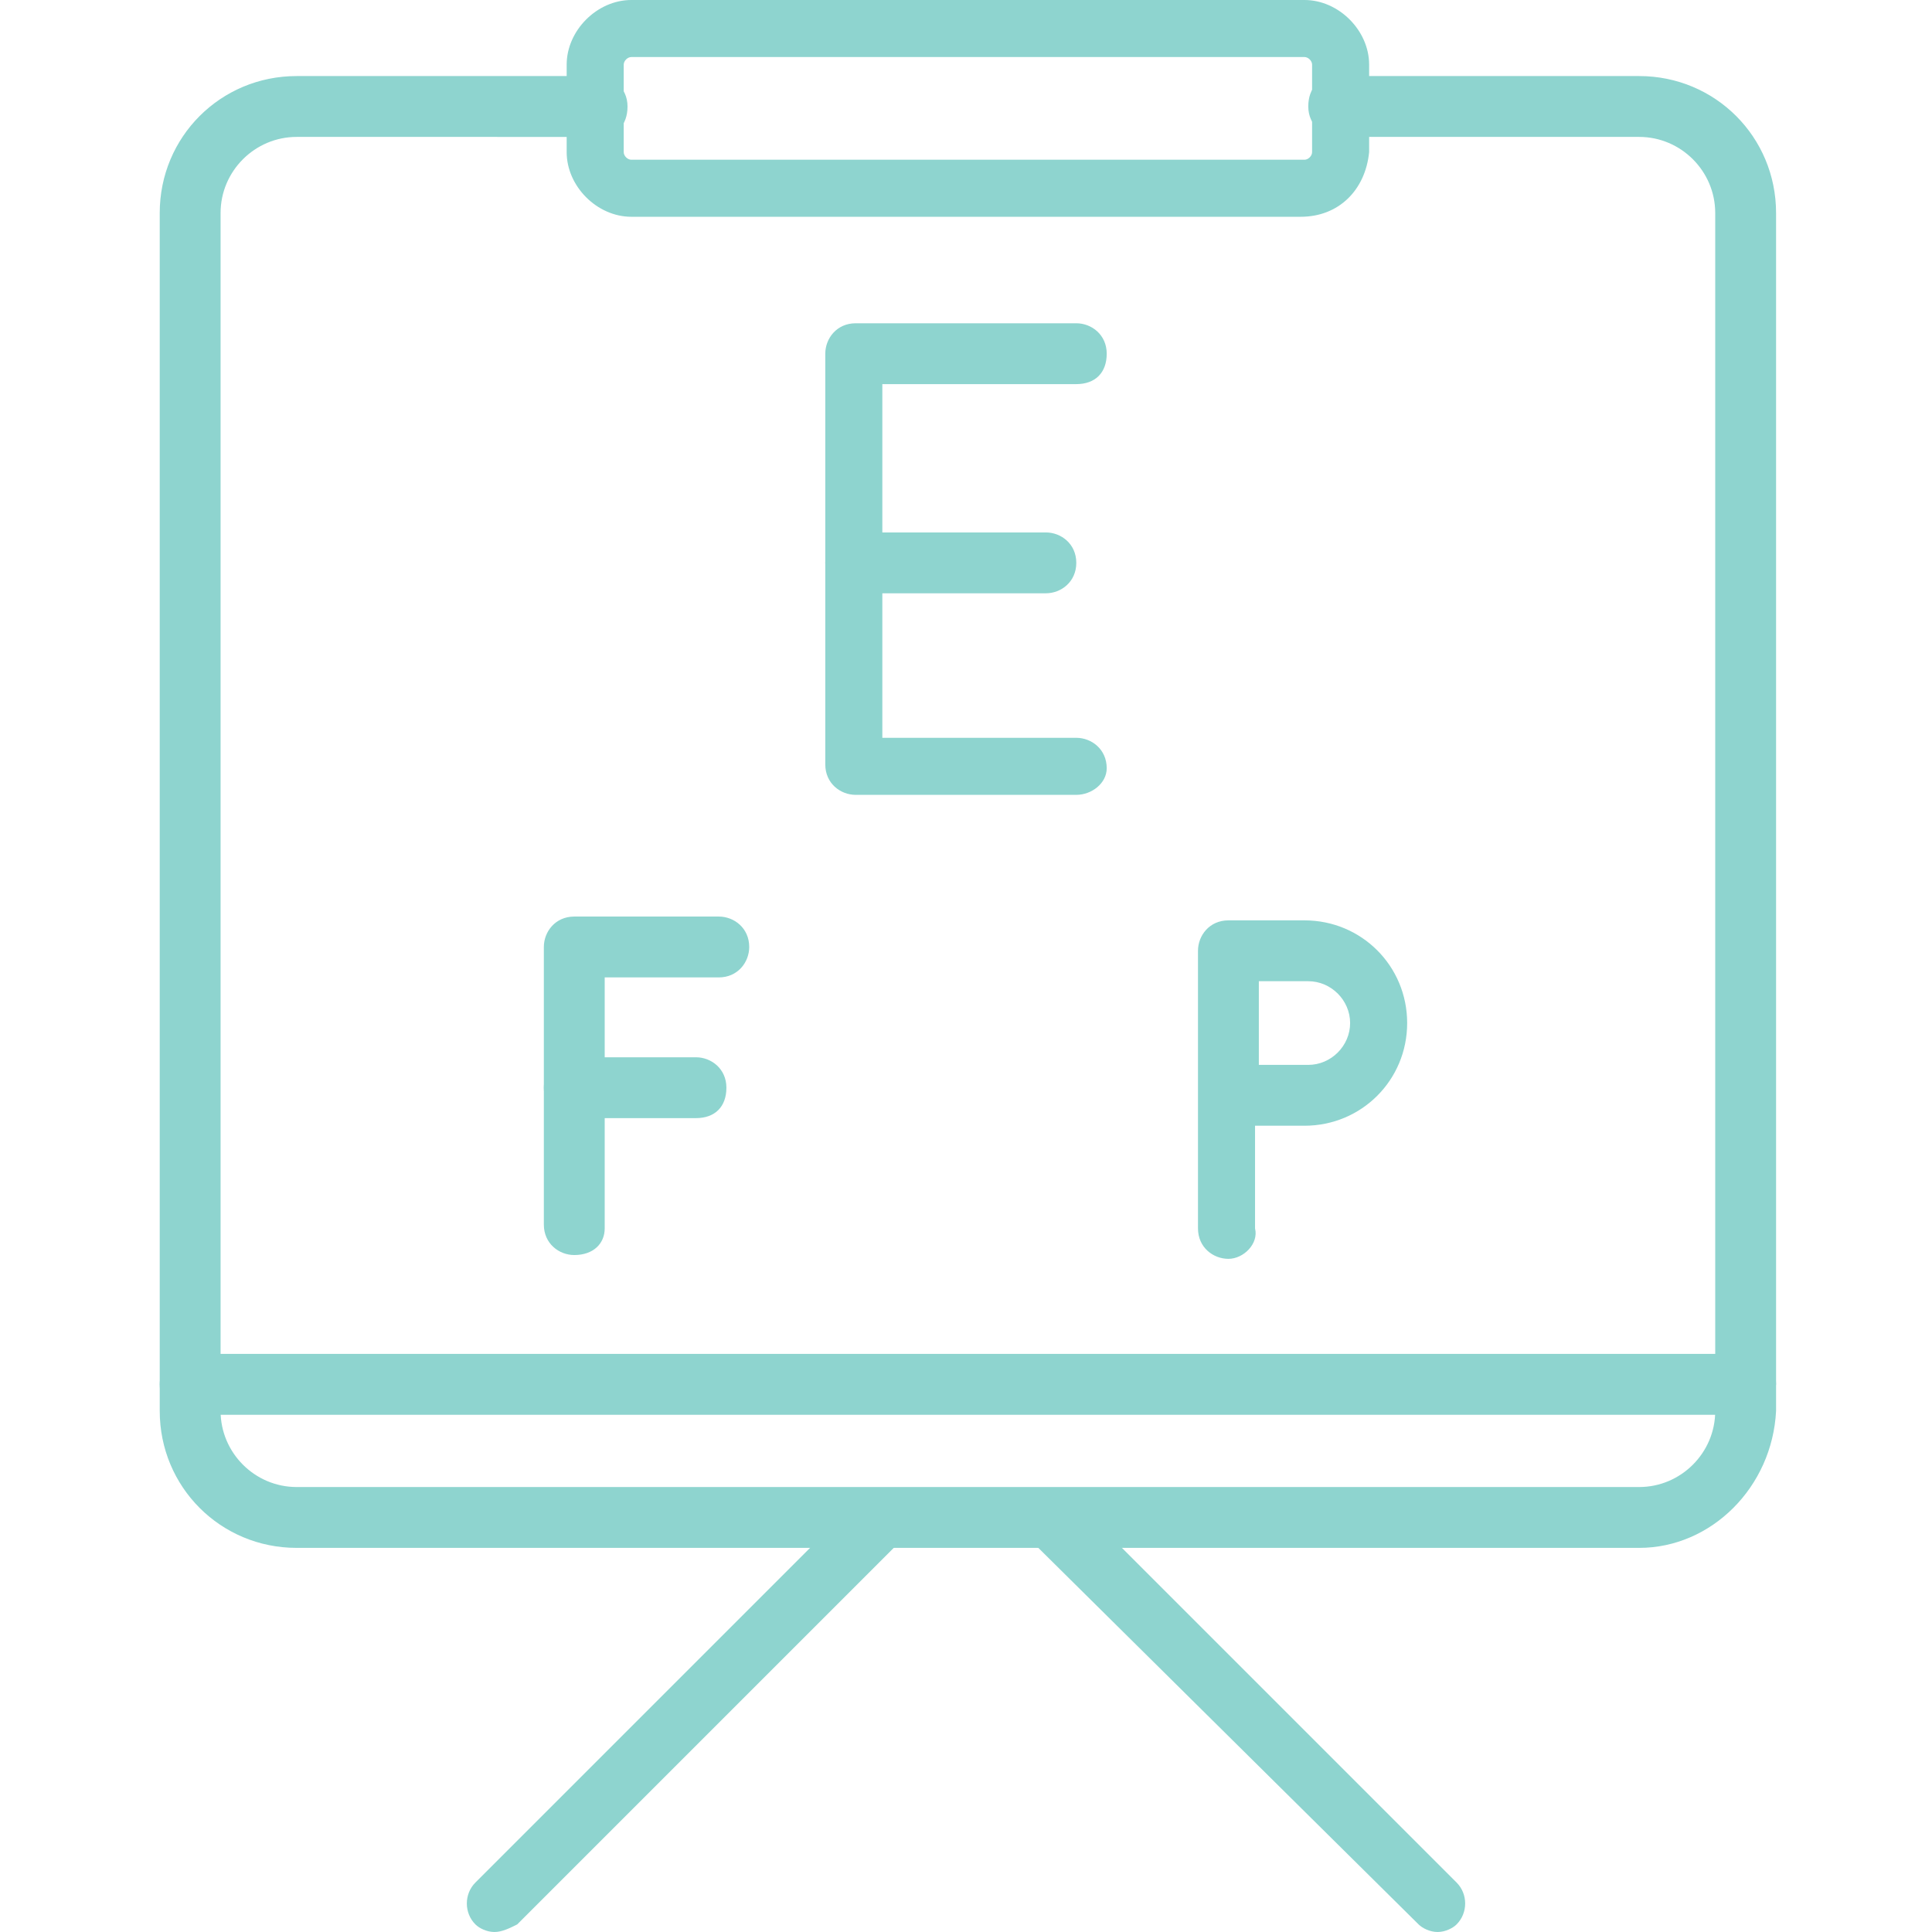 <?xml version="1.0" encoding="utf-8"?>
<!-- Generator: Adobe Illustrator 24.1.0, SVG Export Plug-In . SVG Version: 6.00 Build 0)  -->
<svg version="1.1" id="Layer_1" xmlns="http://www.w3.org/2000/svg" xmlns:xlink="http://www.w3.org/1999/xlink" x="0px" y="0px"
	 width="50.8px" height="50.8px" viewBox="0 0 50.8 50.8" style="enable-background:new 0 0 50.8 50.8;" xml:space="preserve">
<style type="text/css">
	.st0{fill:#8ED4CF;}
	.st1{display:none;}
	.st2{display:inline;}
</style>
<g>
	<g>
		<path class="st0" d="M43.1,40.7H7.8c-2,0-3.6-1.6-3.6-3.6V5.6c0-2,1.6-3.6,3.6-3.6h7.9c0.4,0,0.8,0.3,0.8,0.8s-0.3,0.8-0.8,0.8
			H7.8c-1.1,0-2,0.9-2,2v31.5c0,1.1,0.9,2,2,2h35.3c1.1,0,2-0.9,2-2V5.6c0-1.1-0.9-2-2-2h-7.9c-0.4,0-0.8-0.3-0.8-0.8
			s0.3-0.8,0.8-0.8h7.9c2,0,3.6,1.6,3.6,3.6v31.5C46.6,39.1,45,40.7,43.1,40.7z"/>
	</g>
	<g>
		<path class="st0" d="M34.2,5.7H16.6c-0.9,0-1.7-0.8-1.7-1.7V1.7c0-0.9,0.8-1.7,1.7-1.7h17.7c0.9,0,1.7,0.8,1.7,1.7V4
			C35.9,5,35.2,5.7,34.2,5.7z M16.6,1.5c-0.1,0-0.2,0.1-0.2,0.2V4c0,0.1,0.1,0.2,0.2,0.2h17.7c0.1,0,0.2-0.1,0.2-0.2V1.7
			c0-0.1-0.1-0.2-0.2-0.2H16.6z"/>
	</g>
	<g>
		<path class="st0" d="M45.8,37.2H5c-0.4,0-0.8-0.3-0.8-0.8c0-0.4,0.3-0.8,0.8-0.8h40.9c0.4,0,0.8,0.3,0.8,0.8
			C46.6,36.9,46.3,37.2,45.8,37.2z"/>
	</g>
	<g>
		<path class="st0" d="M13,50.8c-0.2,0-0.4-0.1-0.5-0.2c-0.3-0.3-0.3-0.8,0-1.1l10.1-10.1c0.3-0.3,0.8-0.3,1.1,0
			c0.3,0.3,0.3,0.8,0,1.1L13.6,50.6C13.4,50.7,13.2,50.8,13,50.8z"/>
	</g>
	<g>
		<path class="st0" d="M37.8,50.8c-0.2,0-0.4-0.1-0.5-0.2L27.1,40.5c-0.3-0.3-0.3-0.8,0-1.1c0.3-0.3,0.8-0.3,1.1,0l10.1,10.1
			c0.3,0.3,0.3,0.8,0,1.1C38.2,50.7,38,50.8,37.8,50.8z"/>
	</g>
	<g>
		<path class="st0" d="M27.5,15.6h-5c-0.4,0-0.8-0.3-0.8-0.8s0.3-0.8,0.8-0.8h5c0.4,0,0.8,0.3,0.8,0.8S27.9,15.6,27.5,15.6z"/>
	</g>
	<g>
		<path class="st0" d="M28.3,20.9h-5.8c-0.4,0-0.8-0.3-0.8-0.8V9.3c0-0.4,0.3-0.8,0.8-0.8h5.8c0.4,0,0.8,0.3,0.8,0.8
			s-0.3,0.8-0.8,0.8h-5.1v9.3h5.1c0.4,0,0.8,0.3,0.8,0.8C29.1,20.6,28.7,20.9,28.3,20.9z"/>
	</g>
	<g>
		<path class="st0" d="M18.3,29.4h-3.2c-0.4,0-0.8-0.3-0.8-0.8c0-0.4,0.3-0.8,0.8-0.8h3.2c0.4,0,0.8,0.3,0.8,0.8
			C19.1,29.1,18.8,29.4,18.3,29.4z"/>
	</g>
	<g>
		<path class="st0" d="M15.1,33c-0.4,0-0.8-0.3-0.8-0.8v-7.3c0-0.4,0.3-0.8,0.8-0.8h3.8c0.4,0,0.8,0.3,0.8,0.8
			c0,0.4-0.3,0.8-0.8,0.8h-3v6.6C15.9,32.7,15.6,33,15.1,33z"/>
	</g>
	<g>
		<path class="st0" d="M32.3,33.1c-0.4,0-0.8-0.3-0.8-0.8V25c0-0.4,0.3-0.8,0.8-0.8h2c1.5,0,2.7,1.2,2.7,2.7c0,1.5-1.2,2.7-2.7,2.7
			h-1.3v2.7C33.1,32.7,32.7,33.1,32.3,33.1z M33.1,28h1.3c0.6,0,1.1-0.5,1.1-1.1s-0.5-1.1-1.1-1.1h-1.3V28z"/>
	</g>
</g>
<g class="st1">
	<g class="st2">
		<path class="st0" d="M26.7,41.5c-14,0-23.6-13.8-24-14.4c-0.2-0.3-0.2-0.6,0-0.9c0.4-0.6,9.9-14.4,24-14.4c14,0,23.6,13.8,24,14.4
			c0.2,0.3,0.2,0.6,0,0.9C50.3,27.7,40.7,41.5,26.7,41.5z M4.3,26.7C6.1,29.1,14.9,40,26.7,40c11.8,0,20.6-10.9,22.4-13.3
			c-1.7-2.3-10.5-13.3-22.4-13.3C14.9,13.4,6.1,24.4,4.3,26.7z"/>
	</g>
	<g class="st2">
		<path class="st0" d="M27,37.5c-5.9,0-10.8-4.8-10.8-10.8c0-5.9,4.8-10.8,10.8-10.8s10.8,4.8,10.8,10.8
			C37.8,32.7,32.9,37.5,27,37.5z M27,17.5c-5.1,0-9.2,4.1-9.2,9.2c0,5.1,4.1,9.2,9.2,9.2c5.1,0,9.2-4.1,9.2-9.2
			C36.2,21.6,32.1,17.5,27,17.5z"/>
	</g>
	<g class="st2">
		<path class="st0" d="M32.7,27.7c-0.4,0-0.8-0.3-0.8-0.8c0-2.7-2.2-5-5-5c-0.4,0-0.8-0.3-0.8-0.8c0-0.4,0.3-0.8,0.8-0.8
			c3.6,0,6.5,2.9,6.5,6.5C33.5,27.4,33.2,27.7,32.7,27.7z"/>
	</g>
	<g class="st2">
		<path class="st0" d="M3.6,10.6c-0.2,0-0.4-0.1-0.5-0.2l-0.2-0.2c-0.3-0.3-0.3-0.8,0-1.1c0.3-0.3,0.8-0.3,1.1,0l0.2,0.2
			c0.3,0.3,0.3,0.8,0,1.1C4,10.5,3.8,10.6,3.6,10.6z"/>
	</g>
	<g class="st2">
		<path class="st0" d="M6.5,13.4c-0.2,0-0.4-0.1-0.5-0.2L5.7,13c-0.3-0.3-0.3-0.8,0-1.1c0.3-0.3,0.8-0.3,1.1,0L7,12.1
			c0.3,0.3,0.3,0.8,0,1.1C6.9,13.4,6.7,13.4,6.5,13.4z"/>
	</g>
	<g class="st2">
		<path class="st0" d="M3.4,13.4c-0.2,0-0.4-0.1-0.5-0.2c-0.3-0.3-0.3-0.8,0-1.1L3,11.9c0.3-0.3,0.8-0.3,1.1,0
			c0.3,0.3,0.3,0.8,0,1.1l-0.2,0.2C3.8,13.4,3.6,13.4,3.4,13.4z"/>
	</g>
	<g class="st2">
		<path class="st0" d="M6.3,10.6c-0.2,0-0.4-0.1-0.5-0.2c-0.3-0.3-0.3-0.8,0-1.1l0.2-0.2c0.3-0.3,0.8-0.3,1.1,0
			c0.3,0.3,0.3,0.8,0,1.1l-0.2,0.2C6.7,10.5,6.5,10.6,6.3,10.6z"/>
	</g>
	<g class="st2">
		<path class="st0" d="M0.8,42.5c-0.2,0-0.4-0.1-0.5-0.2c-0.3-0.3-0.3-0.8,0-1.1l0.6-0.6c0.3-0.3,0.8-0.3,1.1,0
			c0.3,0.3,0.3,0.8,0,1.1l-0.6,0.6C1.2,42.4,1,42.5,0.8,42.5z"/>
	</g>
	<g class="st2">
		<path class="st0" d="M4.2,39C4,39,3.8,39,3.7,38.8c-0.3-0.3-0.3-0.8,0-1.1l0.6-0.6c0.3-0.3,0.8-0.3,1.1,0c0.3,0.3,0.3,0.8,0,1.1
			l-0.6,0.6C4.6,39,4.4,39,4.2,39z"/>
	</g>
	<g class="st2">
		<path class="st0" d="M4.9,42.5c-0.2,0-0.4-0.1-0.5-0.2l-0.6-0.6c-0.3-0.3-0.3-0.8,0-1.1c0.3-0.3,0.8-0.3,1.1,0l0.6,0.6
			c0.3,0.3,0.3,0.8,0,1.1C5.3,42.4,5.1,42.5,4.9,42.5z"/>
	</g>
	<g class="st2">
		<path class="st0" d="M1.4,39C1.2,39,1,39,0.9,38.8l-0.6-0.6c-0.3-0.3-0.3-0.8,0-1.1s0.8-0.3,1.1,0L2,37.7c0.3,0.3,0.3,0.8,0,1.1
			C1.8,39,1.6,39,1.4,39z"/>
	</g>
	<g class="st2">
		<path class="st0" d="M40.6,11.9c-0.2,0-0.4-0.1-0.5-0.2c-0.3-0.3-0.3-0.8,0-1.1l0.6-0.6c0.3-0.3,0.8-0.3,1.1,0
			c0.3,0.3,0.3,0.8,0,1.1l-0.6,0.6C41,11.8,40.8,11.9,40.6,11.9z"/>
	</g>
	<g class="st2">
		<path class="st0" d="M44.1,8.4c-0.2,0-0.4-0.1-0.5-0.2c-0.3-0.3-0.3-0.8,0-1.1l0.6-0.6c0.3-0.3,0.8-0.3,1.1,0
			c0.3,0.3,0.3,0.8,0,1.1l-0.6,0.6C44.5,8.3,44.3,8.4,44.1,8.4z"/>
	</g>
	<g class="st2">
		<path class="st0" d="M44.7,11.9c-0.2,0-0.4-0.1-0.5-0.2L43.5,11c-0.3-0.3-0.3-0.8,0-1.1c0.3-0.3,0.8-0.3,1.1,0l0.6,0.6
			c0.3,0.3,0.3,0.8,0,1.1C45.1,11.8,44.9,11.9,44.7,11.9z"/>
	</g>
	<g class="st2">
		<path class="st0" d="M41.2,8.4c-0.2,0-0.4-0.1-0.5-0.2l-0.6-0.6c-0.3-0.3-0.3-0.8,0-1.1c0.3-0.3,0.8-0.3,1.1,0l0.6,0.6
			c0.3,0.3,0.3,0.8,0,1.1C41.6,8.3,41.4,8.4,41.2,8.4z"/>
	</g>
	<g class="st2">
		<path class="st0" d="M46.9,41.7c-0.2,0-0.4-0.1-0.5-0.2l-0.2-0.2c-0.3-0.3-0.3-0.8,0-1.1c0.3-0.3,0.8-0.3,1.1,0l0.2,0.2
			c0.3,0.3,0.3,0.8,0,1.1C47.3,41.7,47.1,41.7,46.9,41.7z"/>
	</g>
	<g class="st2">
		<path class="st0" d="M49.8,44.6c-0.2,0-0.4-0.1-0.5-0.2L49,44.2c-0.3-0.3-0.3-0.8,0-1.1c0.3-0.3,0.8-0.3,1.1,0l0.2,0.2
			c0.3,0.3,0.3,0.8,0,1.1C50.2,44.5,50,44.6,49.8,44.6z"/>
	</g>
	<g class="st2">
		<path class="st0" d="M46.7,44.6c-0.2,0-0.4-0.1-0.5-0.2c-0.3-0.3-0.3-0.8,0-1.1l0.2-0.2c0.3-0.3,0.8-0.3,1.1,0
			c0.3,0.3,0.3,0.8,0,1.1l-0.2,0.2C47.1,44.5,46.9,44.6,46.7,44.6z"/>
	</g>
	<g class="st2">
		<path class="st0" d="M49.6,41.7c-0.2,0-0.4-0.1-0.5-0.2c-0.3-0.3-0.3-0.8,0-1.1l0.2-0.2c0.3-0.3,0.8-0.3,1.1,0
			c0.3,0.3,0.3,0.8,0,1.1l-0.2,0.2C50,41.7,49.8,41.7,49.6,41.7z"/>
	</g>
</g>
<g class="st1">
	<g class="st2">
		<path class="st0" d="M25.3,47.6c-0.1,0-0.1,0-0.2,0c-2.6-0.1-4.9-0.7-7.9-2.1c-1-0.5-1.9-1-2.8-1.4L14,43.9
			c-2.1-1.1-4.9-1.4-7.4-1.6c-0.4,0-0.7-0.4-0.7-0.8c0-0.4,0.4-0.7,0.8-0.7c2.6,0.2,5.7,0.6,8,1.8l0.4,0.2c0.8,0.4,1.7,0.9,2.7,1.4
			c2.8,1.3,4.9,1.9,7.3,2c1.7,0.1,5.4-0.8,13-5c4.1-2.2,10.9-6,11.1-7.7c0-0.1,0-0.3-0.3-0.5c-1.4-1.2-6.6,1.5-10.7,3.7
			c-0.9,0.5-1.9,1-2.8,1.4c-0.4,0.2-0.8,0-1-0.3c-0.2-0.4,0-0.8,0.3-1c0.9-0.5,1.8-0.9,2.7-1.4c5.5-2.9,10.2-5.4,12.4-3.5
			c0.8,0.6,0.9,1.4,0.9,1.9C50.6,35.7,47,38,39,42.5C32.7,45.9,28.1,47.6,25.3,47.6z"/>
	</g>
	<g class="st2">
		<path class="st0" d="M31.8,42.1c-1.2,0-2.8-0.5-4.9-1.3c-0.6-0.2-1.2-0.4-1.7-0.6c-2.6-0.9-4.9-1.7-8.1-2c-0.4,0-0.7-0.4-0.7-0.8
			c0-0.4,0.4-0.7,0.8-0.7c3.4,0.3,5.7,1.1,8.5,2.1c0.6,0.2,1.1,0.4,1.7,0.6c2.3,0.8,4.3,1.5,5.1,1.1c0.1-0.1,0.3-0.2,0.4-0.5
			c0.4-1.3-2.8-4.1-7.6-6.1c-1.4-0.6-2.6-1.3-3.8-2.1c-1.5-1-3-1.9-4.5-2.1c-2.3-0.3-4.4,0.2-6.1,0.8c-1.4,0.5-2.6,0.8-3.8,1.1
			C6.5,31.6,6,31.4,6,31c-0.1-0.4,0.2-0.8,0.6-0.9c1.1-0.3,2.3-0.6,3.7-1c1.8-0.6,4.2-1.2,6.8-0.9c1.9,0.3,3.5,1.3,5.2,2.3
			c1.1,0.7,2.2,1.4,3.5,2c3.9,1.6,9.4,5,8.5,8c-0.2,0.7-0.6,1.2-1.1,1.5C32.7,42.1,32.3,42.1,31.8,42.1z"/>
	</g>
	<g class="st2">
		<path class="st0" d="M32.8,35.5c-0.3,0-0.5-0.1-0.7-0.4c-0.2-0.4-0.1-0.8,0.2-1.1l0.9-0.6c3.3-2.1,6.7-4.3,9.1-4.3c0,0,0,0,0,0
			c1.1,0,1.9,0.3,2.4,0.8c0.3,0.3,0.3,0.8,0,1.1c-0.3,0.3-0.8,0.3-1.1,0c-0.1-0.2-0.5-0.3-1.3-0.3c0,0,0,0,0,0c-2,0-5.3,2.1-8.3,4
			l-0.9,0.6C33.1,35.5,32.9,35.5,32.8,35.5z"/>
	</g>
	<g class="st2">
		<path class="st0" d="M30.6,34.1c-0.2,0-0.5-0.1-0.6-0.3c-0.3-0.3-0.2-0.8,0.2-1.1c0.6-0.4,1.2-0.9,1.7-1.3c2.2-1.7,3.9-3,5.7-3.1
			c0.5,0,0.9,0,1.3,0.1c0.4,0.1,0.7,0.5,0.6,0.9c-0.1,0.4-0.5,0.7-0.9,0.6c-0.2,0-0.5-0.1-0.8,0c-1.3,0.1-3,1.4-4.9,2.8
			c-0.6,0.4-1.1,0.9-1.7,1.3C30.9,34,30.8,34.1,30.6,34.1z"/>
	</g>
	<g class="st2">
		<path class="st0" d="M28.2,32.7c-0.2,0-0.4-0.1-0.6-0.3c-0.3-0.3-0.2-0.8,0.1-1.1c0.7-0.6,1.2-1.1,1.7-1.5c1-0.9,1.7-1.6,2.9-1.8
			c0.5-0.1,0.9-0.1,1.2,0c0.4,0.1,0.7,0.5,0.6,0.9c-0.1,0.4-0.5,0.7-0.9,0.6c-0.1,0-0.4,0-0.7,0c-0.7,0.1-1.1,0.5-2.1,1.4
			c-0.5,0.4-1,1-1.8,1.6C28.6,32.7,28.4,32.7,28.2,32.7z"/>
	</g>
	<g class="st2">
		<path class="st0" d="M6.2,44.4h-5c-0.7,0-1.2-0.6-1.2-1.2V29.5c0-0.7,0.6-1.2,1.2-1.2h5c0.7,0,1.2,0.6,1.2,1.2v13.7
			C7.5,43.8,6.9,44.4,6.2,44.4z M1.5,42.9h4.4V29.8H1.5V42.9z"/>
	</g>
	<g class="st2">
		<path class="st0" d="M24.8,27.4c-11.4,0-19.1-11.2-19.5-11.7c-0.2-0.3-0.2-0.6,0-0.9c0.3-0.5,8.1-11.7,19.5-11.7
			s19.1,11.2,19.5,11.7c0.2,0.3,0.2,0.6,0,0.9C43.9,16.2,36.2,27.4,24.8,27.4z M6.9,15.3c1.5,2,8.5,10.6,17.9,10.6
			s16.3-8.5,17.9-10.6c-1.5-2-8.5-10.6-17.9-10.6S8.5,13.2,6.9,15.3z"/>
	</g>
	<g class="st2">
		<path class="st0" d="M25,24.1c-4.9,0-8.9-4-8.9-8.9s4-8.9,8.9-8.9s8.9,4,8.9,8.9S29.9,24.1,25,24.1z M25,8c-4,0-7.3,3.3-7.3,7.3
			c0,4,3.3,7.3,7.3,7.3s7.3-3.3,7.3-7.3C32.3,11.3,29.1,8,25,8z"/>
	</g>
	<g class="st2">
		<path class="st0" d="M29.7,16.2c-0.4,0-0.8-0.3-0.8-0.8c0-2.1-1.7-3.9-3.9-3.9c-0.4,0-0.8-0.3-0.8-0.8s0.3-0.8,0.8-0.8
			c3,0,5.4,2.4,5.4,5.4C30.4,15.9,30.1,16.2,29.7,16.2z"/>
	</g>
</g>
</svg>
